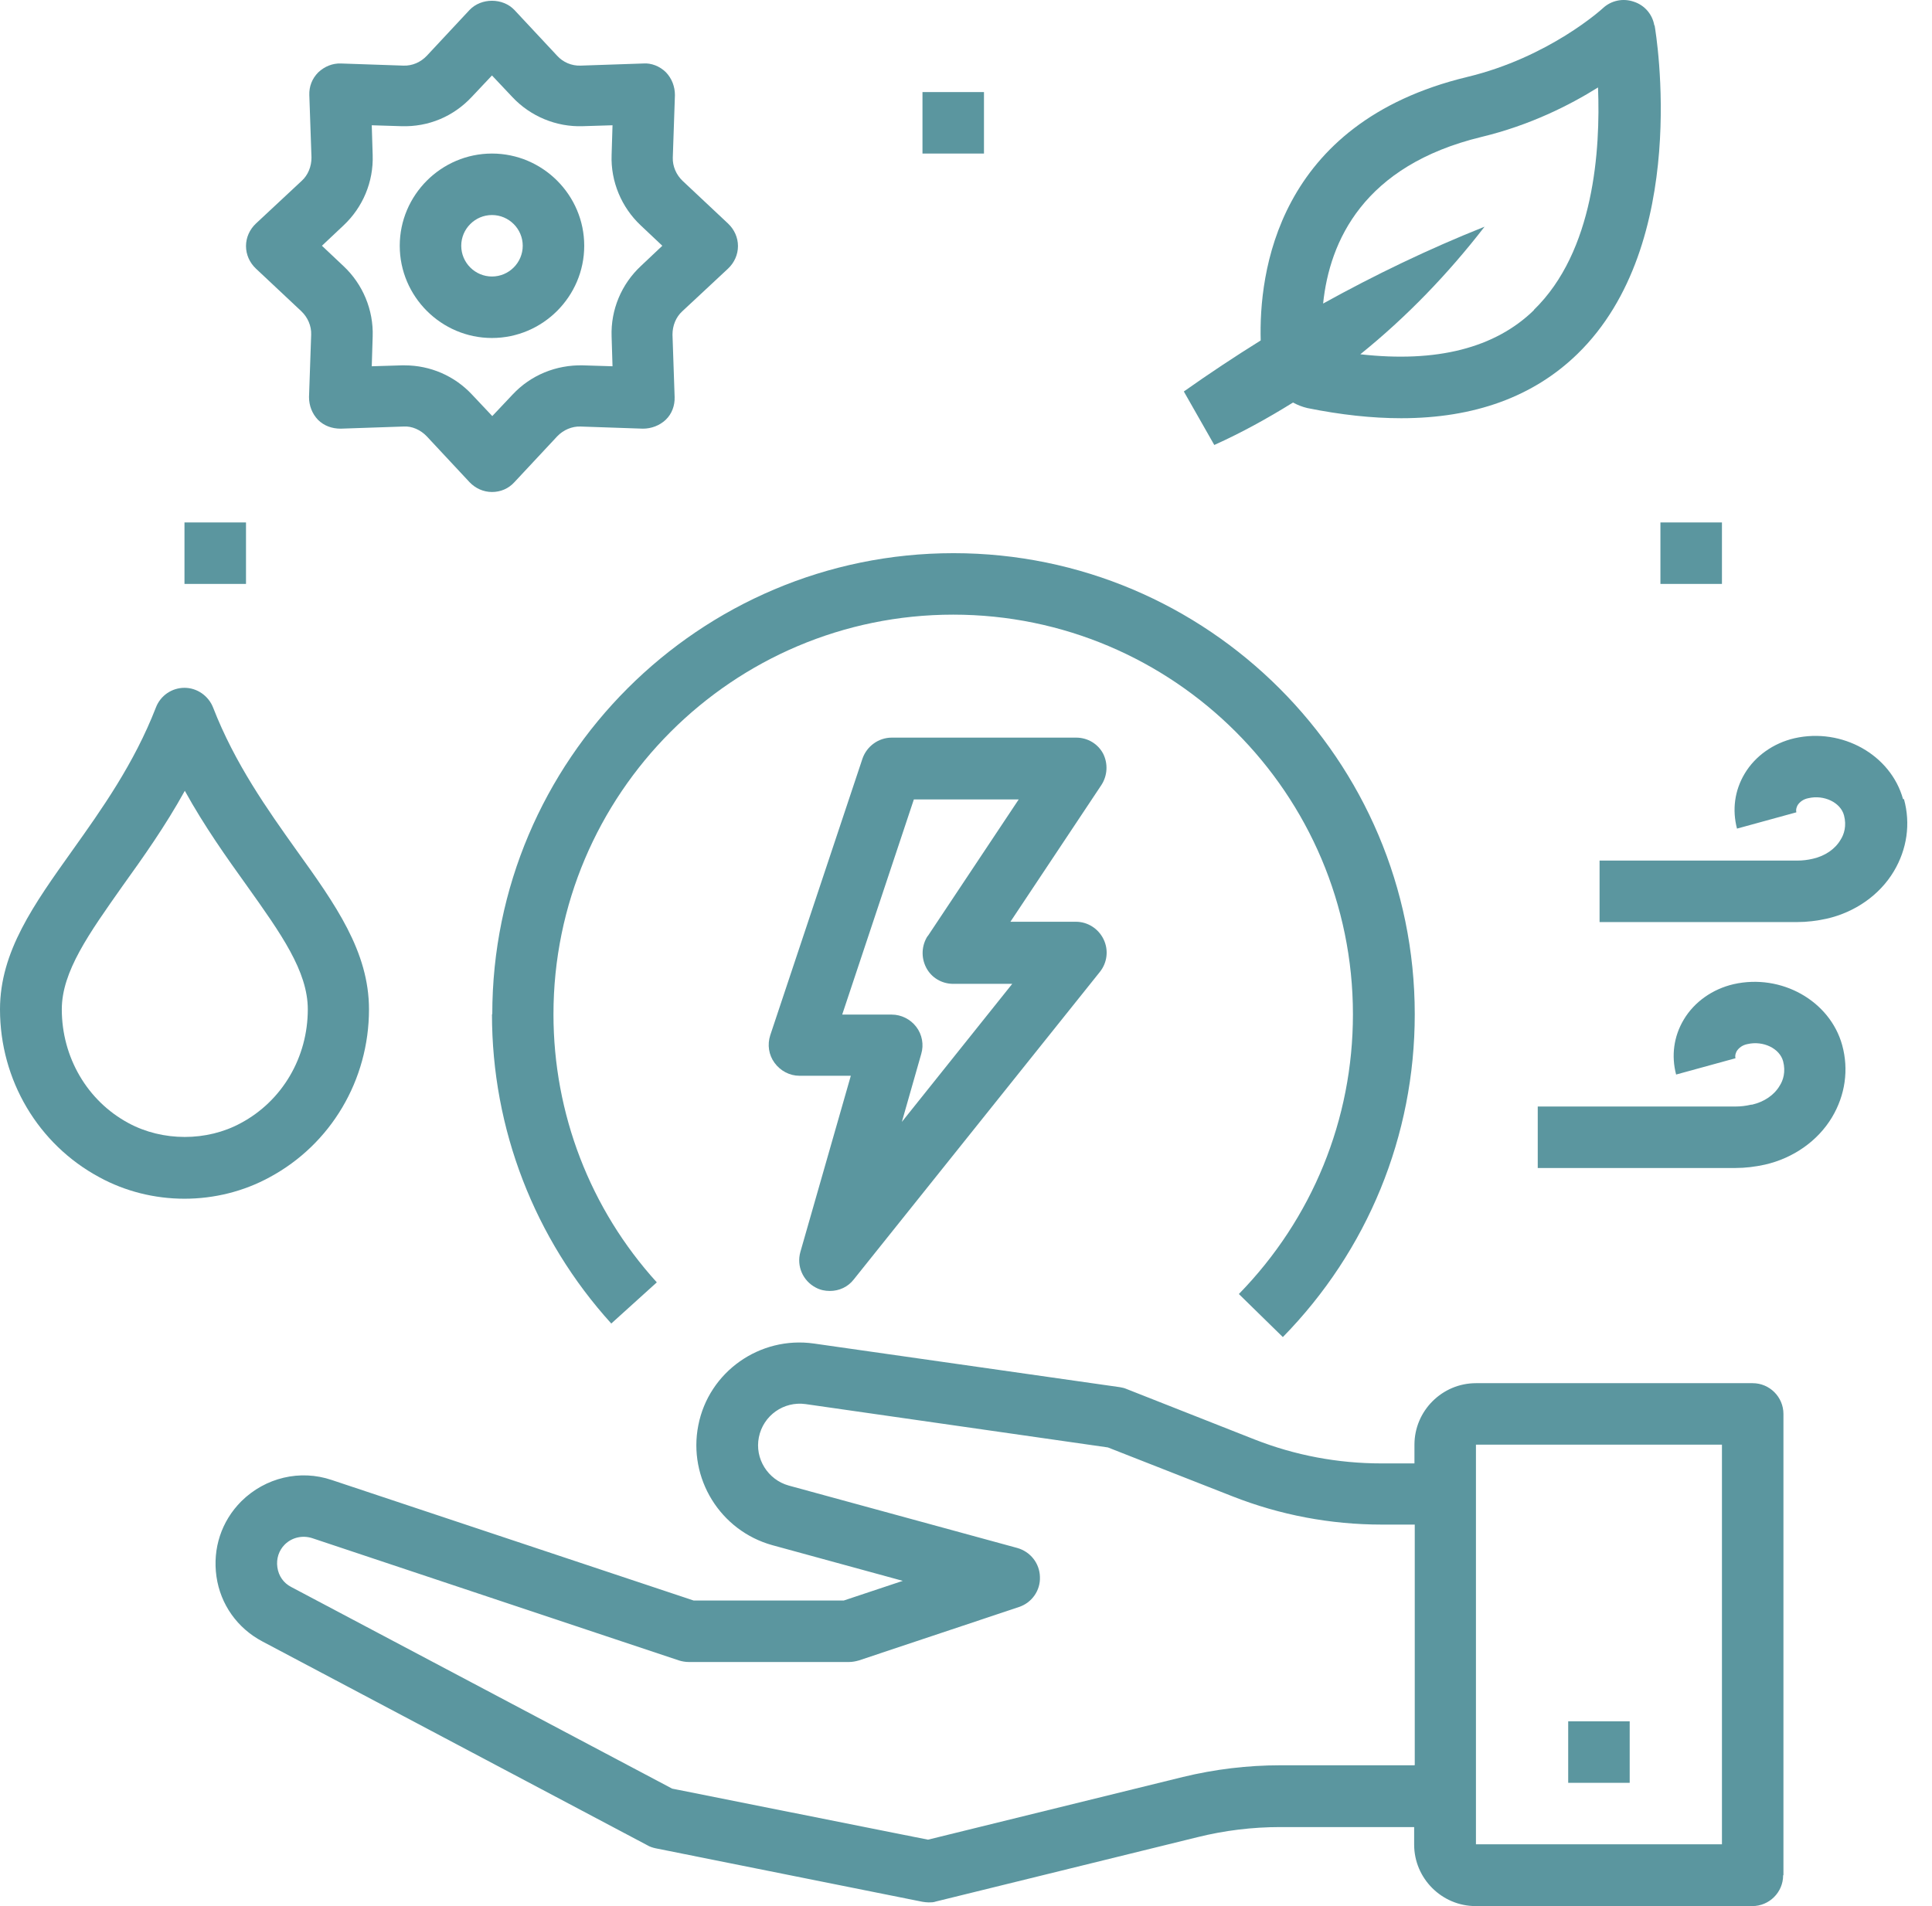 <svg width="76" height="75" viewBox="0 0 76 75" fill="none" xmlns="http://www.w3.org/2000/svg">
<path d="M43.4 29.665C43.194 29.266 42.783 29.024 42.335 29.024H35.078C34.558 29.024 34.098 29.363 33.929 29.846L30.3 40.733C30.179 41.108 30.239 41.507 30.469 41.821C30.699 42.136 31.062 42.329 31.449 42.329H33.469L31.485 49.26C31.328 49.816 31.582 50.397 32.09 50.663C32.272 50.76 32.453 50.796 32.647 50.796C33.01 50.796 33.36 50.639 33.59 50.337L43.267 38.241C43.557 37.878 43.617 37.382 43.412 36.959C43.206 36.535 42.783 36.269 42.323 36.269H39.747L43.327 30.887C43.569 30.512 43.593 30.04 43.388 29.641L43.4 29.665ZM36.493 36.826C36.251 37.201 36.227 37.672 36.433 38.072C36.638 38.471 37.05 38.712 37.497 38.712H39.819L35.477 44.144L36.239 41.47C36.348 41.108 36.275 40.708 36.045 40.406C35.816 40.104 35.453 39.922 35.078 39.922H33.13L35.949 31.455H40.074L36.493 36.838V36.826Z" fill="#5B969F"/>
<path d="M19.353 13.299C21.349 13.299 22.982 11.666 22.982 9.67C22.982 7.675 21.349 6.042 19.353 6.042C17.358 6.042 15.725 7.675 15.725 9.67C15.725 11.666 17.358 13.299 19.353 13.299ZM19.353 8.461C20.019 8.461 20.563 9.005 20.563 9.67C20.563 10.336 20.019 10.88 19.353 10.88C18.688 10.88 18.144 10.336 18.144 9.67C18.144 9.005 18.688 8.461 19.353 8.461Z" fill="#5B969F"/>
<path d="M12.507 16.517C12.749 16.759 13.063 16.867 13.402 16.867L15.87 16.783C16.208 16.759 16.547 16.916 16.789 17.17L18.47 18.972C18.7 19.214 19.015 19.359 19.353 19.359C19.692 19.359 20.006 19.226 20.236 18.972L21.918 17.17C22.16 16.916 22.498 16.771 22.837 16.783L25.292 16.867C25.619 16.867 25.946 16.746 26.188 16.517C26.429 16.287 26.55 15.96 26.538 15.621L26.454 13.166C26.454 12.815 26.587 12.477 26.841 12.247L28.643 10.566C28.885 10.336 29.03 10.021 29.03 9.682C29.03 9.344 28.885 9.029 28.643 8.799L26.853 7.118C26.599 6.876 26.454 6.538 26.466 6.199L26.55 3.743C26.55 3.405 26.429 3.09 26.2 2.848C25.958 2.606 25.619 2.473 25.305 2.498L22.837 2.582C22.486 2.594 22.148 2.449 21.918 2.195L20.236 0.393C19.777 -0.091 18.93 -0.091 18.47 0.393L16.789 2.195C16.547 2.449 16.221 2.594 15.87 2.582L13.414 2.498C13.076 2.485 12.761 2.619 12.519 2.848C12.277 3.09 12.156 3.405 12.168 3.743L12.253 6.199C12.253 6.55 12.12 6.888 11.866 7.118L10.064 8.799C9.822 9.029 9.677 9.344 9.677 9.682C9.677 10.021 9.822 10.336 10.064 10.566L11.854 12.247C12.108 12.489 12.253 12.827 12.241 13.166L12.156 15.621C12.156 15.96 12.277 16.275 12.507 16.517ZM13.511 8.872C14.273 8.158 14.696 7.154 14.66 6.102L14.624 4.929L15.785 4.965C16.862 5.001 17.841 4.578 18.555 3.816L19.353 2.969L20.152 3.816C20.865 4.578 21.881 5.001 22.922 4.965L24.095 4.929L24.059 6.102C24.022 7.142 24.446 8.158 25.208 8.872L26.054 9.67L25.208 10.469C24.446 11.182 24.022 12.186 24.059 13.239L24.095 14.412L22.934 14.376C21.869 14.351 20.877 14.763 20.164 15.525L19.365 16.372L18.567 15.525C17.878 14.787 16.922 14.376 15.918 14.376C15.882 14.376 15.834 14.376 15.797 14.376L14.624 14.412L14.66 13.239C14.696 12.198 14.273 11.182 13.511 10.469L12.664 9.67L13.511 8.872Z" fill="#5B969F"/>
<path d="M3.907 46.321C4.923 46.877 6.084 47.167 7.258 47.167C8.431 47.167 9.592 46.877 10.608 46.321C13.015 45.026 14.515 42.498 14.515 39.716C14.515 37.442 13.197 35.592 11.66 33.451C10.523 31.854 9.241 30.052 8.382 27.838C8.201 27.379 7.753 27.064 7.258 27.064C6.762 27.064 6.314 27.367 6.133 27.838C5.274 30.052 3.992 31.854 2.855 33.451C1.331 35.592 0 37.442 0 39.716C0 42.498 1.5 45.026 3.907 46.321ZM4.826 34.854C5.625 33.741 6.495 32.519 7.27 31.116C8.044 32.519 8.915 33.741 9.713 34.854C11.056 36.741 12.108 38.217 12.108 39.716C12.108 41.603 11.104 43.321 9.471 44.192C8.14 44.918 6.399 44.918 5.056 44.192C3.435 43.321 2.431 41.603 2.431 39.716C2.431 38.229 3.496 36.741 4.826 34.854Z" fill="#5B969F"/>
<path d="M74.861 31.443C74.377 29.701 72.466 28.625 70.591 29.048C69.757 29.241 69.043 29.75 68.632 30.439C68.233 31.104 68.136 31.866 68.329 32.604L70.664 31.963C70.64 31.866 70.664 31.782 70.712 31.685C70.797 31.552 70.942 31.443 71.136 31.407C71.752 31.262 72.406 31.576 72.539 32.084C72.648 32.495 72.539 32.834 72.406 33.039C72.188 33.414 71.789 33.681 71.317 33.789C71.112 33.838 70.906 33.862 70.7 33.862H62.923V36.281H70.7C71.087 36.281 71.474 36.233 71.861 36.148C72.974 35.894 73.942 35.217 74.498 34.285C75.018 33.414 75.164 32.411 74.897 31.443H74.861Z" fill="#5B969F"/>
<path d="M68.886 43.466C68.68 43.515 68.474 43.539 68.269 43.539H60.491V45.958H68.269C68.656 45.958 69.043 45.91 69.43 45.825C70.543 45.571 71.51 44.894 72.067 43.962C72.587 43.091 72.732 42.087 72.466 41.12C71.982 39.378 70.071 38.301 68.196 38.725C67.362 38.918 66.648 39.426 66.237 40.116C65.838 40.781 65.741 41.543 65.934 42.281L68.269 41.64C68.245 41.543 68.269 41.458 68.317 41.362C68.402 41.228 68.547 41.12 68.74 41.083C69.357 40.938 70.011 41.253 70.144 41.761C70.252 42.172 70.144 42.511 70.011 42.716C69.793 43.091 69.394 43.357 68.922 43.466H68.886Z" fill="#5B969F"/>
<path d="M65.076 0.998C65.003 0.562 64.689 0.199 64.265 0.066C63.842 -0.079 63.382 0.018 63.056 0.32C63.031 0.345 60.939 2.256 57.709 3.03C50.198 4.844 49.52 10.795 49.593 13.396C48.565 14.037 47.561 14.702 46.569 15.404L47.767 17.509C48.843 17.025 49.871 16.456 50.863 15.839C51.044 15.936 51.226 16.009 51.431 16.057C52.75 16.323 53.972 16.456 55.121 16.456C57.999 16.456 60.322 15.61 62.052 13.928C66.515 9.586 65.148 1.348 65.088 0.998H65.076ZM60.346 12.198C58.81 13.698 56.512 14.279 53.512 13.94C55.326 12.477 56.959 10.783 58.399 8.92C56.185 9.803 54.081 10.819 52.048 11.944C52.302 9.489 53.633 6.513 58.278 5.388C60.189 4.929 61.761 4.131 62.862 3.441C62.959 5.872 62.717 9.888 60.334 12.198H60.346Z" fill="#5B969F"/>
<path d="M7.257 20.557H9.677V22.976H7.257V20.557Z" fill="#5B969F"/>
<path d="M36.288 3.623H38.707V6.042H36.288V3.623Z" fill="#5B969F"/>
<path d="M65.317 20.557H67.737V22.976H65.317V20.557Z" fill="#5B969F"/>
<path d="M19.353 39.91C19.353 44.422 21.022 48.74 24.046 52.078L25.837 50.458C23.212 47.567 21.772 43.817 21.772 39.91C21.772 31.237 28.824 24.185 37.497 24.185C46.17 24.185 53.221 31.237 53.221 39.91C53.221 44.047 51.625 47.954 48.734 50.917L50.464 52.611C53.802 49.2 55.653 44.688 55.653 39.91C55.653 29.907 47.512 21.766 37.509 21.766C27.506 21.766 19.365 29.907 19.365 39.91H19.353Z" fill="#5B969F"/>
<path d="M70.156 73.778V55.635C70.156 54.969 69.612 54.425 68.946 54.425H58.06C56.73 54.425 55.641 55.514 55.641 56.844V57.582H54.347C52.629 57.582 50.948 57.267 49.351 56.639L44.319 54.655C44.234 54.618 44.138 54.594 44.053 54.582L32.018 52.865C29.889 52.562 27.881 53.977 27.47 56.082C27.058 58.163 28.328 60.231 30.385 60.8L35.513 62.203L33.191 62.977H27.288L13.051 58.235C11.806 57.812 10.439 58.138 9.495 59.07C8.709 59.856 8.358 60.932 8.515 62.033C8.673 63.134 9.338 64.065 10.318 64.585L25.462 72.605C25.558 72.665 25.68 72.702 25.788 72.726L36.288 74.831C36.372 74.843 36.445 74.855 36.529 74.855C36.626 74.855 36.723 74.855 36.82 74.819L47.101 72.29C48.166 72.024 49.266 71.891 50.355 71.891H55.629V72.581C55.629 73.911 56.717 75 58.048 75H68.934C69.599 75 70.144 74.456 70.144 73.79L70.156 73.778ZM55.641 69.46H50.367C49.073 69.46 47.779 69.617 46.533 69.92L36.505 72.387L26.442 70.379L11.455 62.444C11.152 62.287 10.959 62.009 10.911 61.67C10.862 61.332 10.971 61.005 11.201 60.775C11.479 60.497 11.89 60.4 12.277 60.521L26.708 65.335C26.829 65.372 26.962 65.396 27.095 65.396H33.397C33.53 65.396 33.651 65.372 33.784 65.335L40.086 63.231C40.594 63.061 40.932 62.578 40.908 62.045C40.896 61.513 40.533 61.053 40.013 60.908L31.026 58.453C30.203 58.223 29.683 57.389 29.852 56.554C30.022 55.695 30.832 55.127 31.691 55.248L43.581 56.953L48.48 58.876C50.355 59.614 52.339 59.989 54.359 59.989H55.653V69.448L55.641 69.46ZM67.737 72.569H58.06V56.844H67.737V72.569Z" fill="#5B969F"/>
<path d="M61.689 67.73H64.108V70.15H61.689V67.73Z" fill="#5B969F"/>
</svg>

